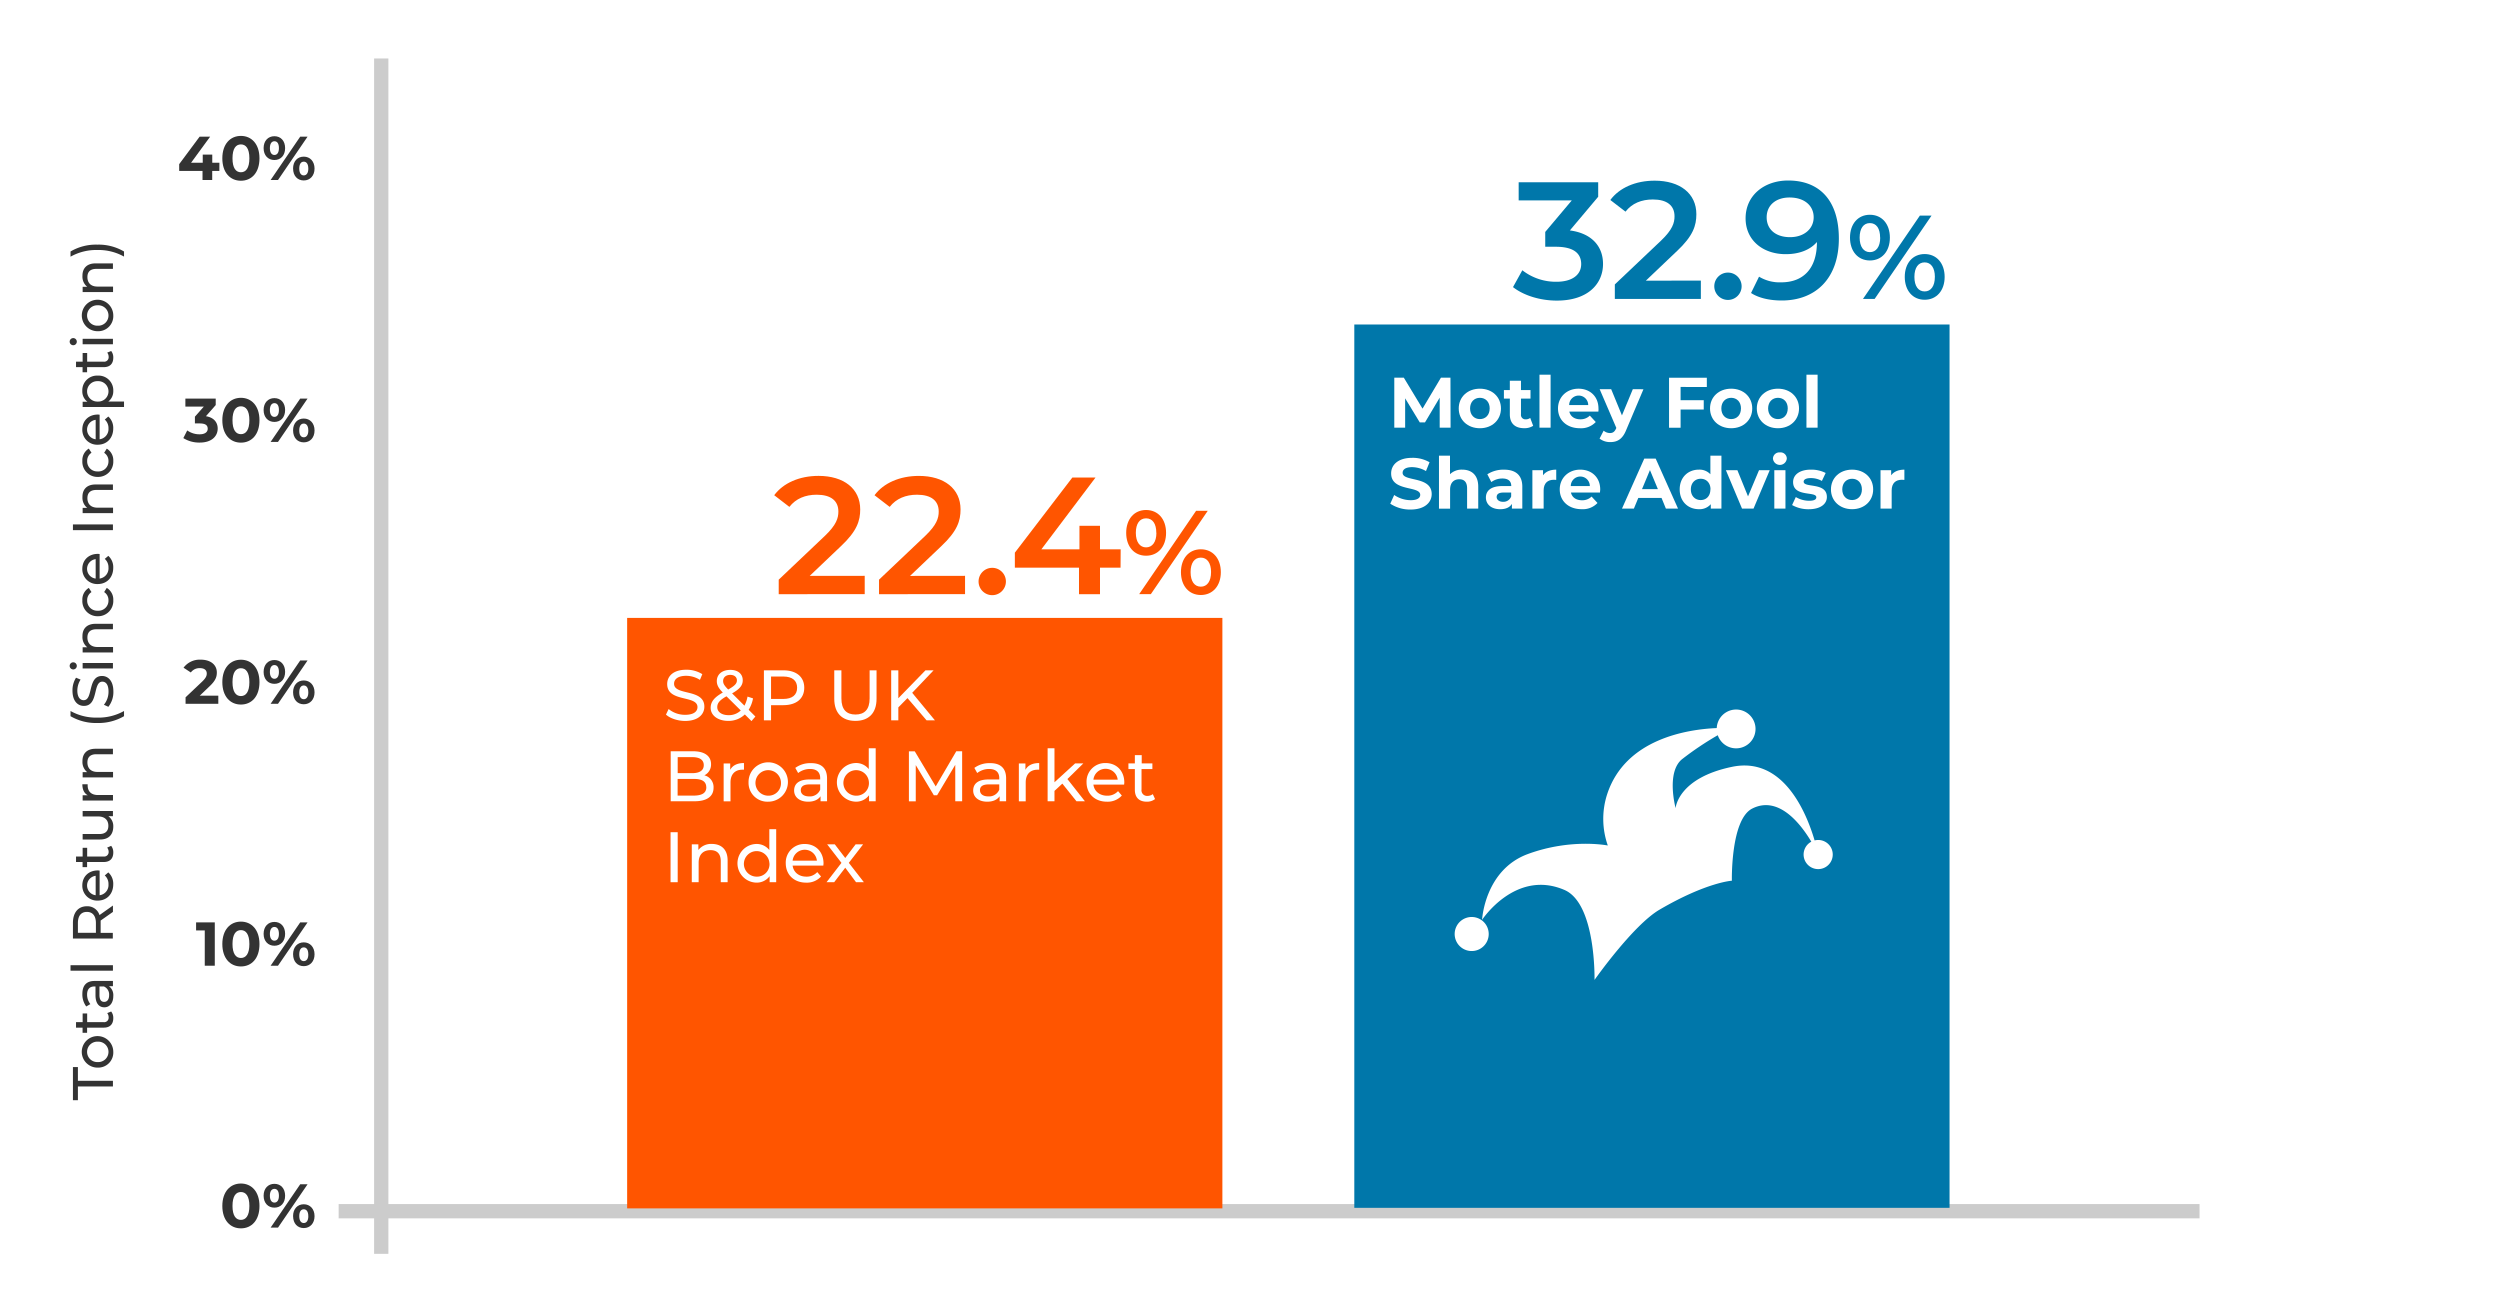 <?xml version="1.0" encoding="UTF-8"?> <svg xmlns="http://www.w3.org/2000/svg" id="Layer_1" data-name="Layer 1" viewBox="0 0 1050 550"><defs><style>.cls-1{fill:#fff;}.cls-2{fill:#333;}.cls-3{fill:none;stroke:#ccc;stroke-linecap:square;stroke-miterlimit:10;stroke-width:6px;}.cls-4{fill:#f50;}.cls-5{fill:#07a;}</style></defs><title>Chart-UKBenchmarkVsSAUK-31102019</title><g id="Layer_2" data-name="Layer 2"><rect class="cls-1" width="1050" height="550"></rect></g><path class="cls-2" d="M92.13,71.78h-3V75.6H85.06V71.78h-9.8V68.94L83.84,57.4h4.42l-8,10.94h4.89v-3.4h4v3.4h3Z"></path><path class="cls-2" d="M93.38,66.5c0-6,3.33-9.42,7.8-9.42s7.8,3.41,7.8,9.42-3.3,9.41-7.8,9.41S93.38,72.5,93.38,66.5Zm11.36,0c0-4.14-1.45-5.85-3.56-5.85s-3.53,1.71-3.53,5.85,1.45,5.85,3.53,5.85S104.74,70.63,104.74,66.5Z"></path><path class="cls-2" d="M110.72,62.21c0-3.07,1.88-5,4.53-5s4.5,1.92,4.5,5-1.85,5-4.5,5S110.72,65.28,110.72,62.21Zm6.43,0c0-2-.76-2.89-1.9-2.89s-1.9,1-1.9,2.89.78,2.88,1.9,2.88S117.15,64.16,117.15,62.21Zm8.94-4.81h3.09L116.76,75.6h-3.1Zm-3,13.39c0-3.07,1.87-5,4.5-5s4.52,2,4.52,5-1.87,5-4.52,5S123.1,73.86,123.1,70.79Zm6.4,0c0-1.93-.76-2.89-1.9-2.89s-1.9.94-1.9,2.89.78,2.88,1.9,2.88S129.5,72.71,129.5,70.79Z"></path><path class="cls-2" d="M91.43,180c0,3.07-2.36,5.88-7.54,5.88A12.49,12.49,0,0,1,77,184l1.64-3.22a8.83,8.83,0,0,0,5.2,1.63c2.1,0,3.4-.85,3.4-2.34s-1-2.23-3.4-2.23H81.86V175l3.75-4.24H77.86V167.4H90.6v2.73l-4.11,4.68C89.77,175.33,91.43,177.36,91.43,180Z"></path><path class="cls-2" d="M93.38,176.5c0-6,3.33-9.42,7.8-9.42s7.8,3.41,7.8,9.42-3.3,9.41-7.8,9.41S93.38,182.5,93.38,176.5Zm11.36,0c0-4.14-1.45-5.85-3.56-5.85s-3.53,1.71-3.53,5.85,1.45,5.85,3.53,5.85S104.74,180.63,104.74,176.5Z"></path><path class="cls-2" d="M110.72,172.21c0-3.07,1.88-5,4.53-5s4.5,1.92,4.5,5-1.85,5-4.5,5S110.72,175.28,110.72,172.21Zm6.43,0c0-2-.76-2.89-1.9-2.89s-1.9,1-1.9,2.89.78,2.88,1.9,2.88S117.15,174.16,117.15,172.21Zm8.94-4.81h3.09l-12.42,18.2h-3.1Zm-3,13.39c0-3.07,1.87-5,4.5-5s4.52,1.95,4.52,5-1.87,5-4.52,5S123.1,183.86,123.1,180.79Zm6.4,0c0-1.93-.76-2.89-1.9-2.89s-1.9.94-1.9,2.89.78,2.88,1.9,2.88S129.5,182.71,129.5,180.79Z"></path><path class="cls-2" d="M91.69,292.17v3.43H77.94v-2.73l7-6.63c1.61-1.54,1.9-2.47,1.9-3.36,0-1.43-1-2.26-2.92-2.26a4.46,4.46,0,0,0-3.77,1.82l-3.06-2a8.45,8.45,0,0,1,7.22-3.38c4.06,0,6.76,2.09,6.76,5.39,0,1.77-.49,3.38-3,5.74l-4.18,4Z"></path><path class="cls-2" d="M93.38,286.5c0-6,3.33-9.42,7.8-9.42s7.8,3.41,7.8,9.42-3.3,9.41-7.8,9.41S93.38,292.5,93.38,286.5Zm11.36,0c0-4.14-1.45-5.85-3.56-5.85s-3.53,1.71-3.53,5.85,1.45,5.85,3.53,5.85S104.74,290.63,104.74,286.5Z"></path><path class="cls-2" d="M110.72,282.21c0-3.07,1.88-5,4.53-5s4.5,1.92,4.5,5-1.85,5-4.5,5S110.72,285.28,110.72,282.21Zm6.43,0c0-1.95-.76-2.89-1.9-2.89s-1.9,1-1.9,2.89.78,2.88,1.9,2.88S117.15,284.16,117.15,282.21Zm8.94-4.81h3.09l-12.42,18.2h-3.1Zm-3,13.39c0-3.07,1.87-5,4.5-5s4.52,2,4.52,5-1.87,5-4.52,5S123.1,293.86,123.1,290.79Zm6.4,0c0-1.93-.76-2.89-1.9-2.89s-1.9.94-1.9,2.89.78,2.88,1.9,2.88S129.5,292.71,129.5,290.79Z"></path><path class="cls-2" d="M90.21,387.4v18.2H86V390.78H82.36V387.4Z"></path><path class="cls-2" d="M93.38,396.5c0-6,3.33-9.42,7.8-9.42s7.8,3.41,7.8,9.42-3.3,9.41-7.8,9.41S93.38,402.5,93.38,396.5Zm11.36,0c0-4.14-1.45-5.85-3.56-5.85s-3.53,1.71-3.53,5.85,1.45,5.85,3.53,5.85S104.74,400.63,104.74,396.5Z"></path><path class="cls-2" d="M110.72,392.21c0-3.07,1.88-5,4.53-5s4.5,1.92,4.5,5-1.85,5-4.5,5S110.72,395.28,110.72,392.21Zm6.43,0c0-1.95-.76-2.89-1.9-2.89s-1.9,1-1.9,2.89.78,2.88,1.9,2.88S117.15,394.16,117.15,392.21Zm8.94-4.81h3.09l-12.42,18.2h-3.1Zm-3,13.39c0-3.07,1.87-5,4.5-5s4.52,2,4.52,5-1.87,5-4.52,5S123.1,403.86,123.1,400.79Zm6.4,0c0-1.93-.76-2.89-1.9-2.89s-1.9.94-1.9,2.89.78,2.88,1.9,2.88S129.5,402.71,129.5,400.79Z"></path><path class="cls-2" d="M93.38,506.5c0-6,3.33-9.42,7.8-9.42s7.8,3.41,7.8,9.42-3.3,9.41-7.8,9.41S93.38,512.5,93.38,506.5Zm11.36,0c0-4.14-1.45-5.85-3.56-5.85s-3.53,1.71-3.53,5.85,1.45,5.85,3.53,5.85S104.74,510.63,104.74,506.5Z"></path><path class="cls-2" d="M110.72,502.21c0-3.07,1.88-5,4.53-5s4.5,1.92,4.5,5-1.85,5-4.5,5S110.72,505.28,110.72,502.21Zm6.43,0c0-1.95-.76-2.89-1.9-2.89s-1.9,1-1.9,2.89.78,2.88,1.9,2.88S117.15,504.16,117.15,502.21Zm8.94-4.81h3.09l-12.42,18.2h-3.1Zm-3,13.39c0-3.07,1.87-5,4.5-5s4.52,2,4.52,5-1.87,5-4.52,5S123.1,513.86,123.1,510.79Zm6.4,0c0-1.93-.76-2.89-1.9-2.89s-1.9.94-1.9,2.89.78,2.88,1.9,2.88S129.5,512.71,129.5,510.79Z"></path><line class="cls-3" x1="160.12" y1="27.56" x2="160.12" y2="523.61"></line><line class="cls-3" x1="920.81" y1="508.71" x2="145.23" y2="508.71"></line><rect class="cls-4" x="263.4" y="259.52" width="250" height="248"></rect><path class="cls-4" d="M363.18,241.85v7.7H327.06v-6.09L346.52,225c4.76-4.55,5.6-7.42,5.6-10.15,0-4.48-3.08-7.07-9.1-7.07-4.76,0-8.75,1.61-11.48,5.11l-6.37-4.9c3.78-5.11,10.57-8.12,18.62-8.12,10.64,0,17.5,5.39,17.5,14.07,0,4.76-1.33,9.1-8.12,15.47l-13.09,12.46Z"></path><path class="cls-4" d="M405.32,241.85v7.7H369.19v-6.09L388.66,225c4.76-4.55,5.6-7.42,5.6-10.15,0-4.48-3.08-7.07-9.1-7.07-4.76,0-8.75,1.61-11.49,5.11L367.3,208c3.78-5.11,10.58-8.12,18.63-8.12,10.64,0,17.5,5.39,17.5,14.07,0,4.76-1.33,9.1-8.12,15.47l-13.09,12.46Z"></path><path class="cls-4" d="M411,244.23a5.74,5.74,0,1,1,11.48,0,5.74,5.74,0,1,1-11.48,0Z"></path><path class="cls-4" d="M470.63,238.42H462v11.13h-8.82V238.42H426.24v-6.3l24.16-31.57h9.73l-22.76,30.17h16v-9.87H462v9.87h8.68Z"></path><path class="cls-4" d="M473,223.8c0-5.75,3.35-9.6,8.35-9.6s8.4,3.8,8.4,9.6-3.4,9.6-8.4,9.6S473,229.55,473,223.8Zm12.65,0c0-3.9-1.6-6.1-4.3-6.1s-4.3,2.25-4.3,6.1,1.7,6.1,4.3,6.1S485.69,227.7,485.69,223.8Zm16.7-9.25h4.9l-23.9,35h-4.9ZM496,240.3c0-5.75,3.35-9.6,8.35-9.6s8.4,3.85,8.4,9.6-3.4,9.6-8.4,9.6S496,246.05,496,240.3Zm12.65,0c0-3.85-1.65-6.1-4.3-6.1s-4.3,2.2-4.3,6.1,1.65,6.1,4.3,6.1S508.64,244.15,508.64,240.3Z"></path><path class="cls-1" d="M279.71,300.13l1.11-2.34a10.81,10.81,0,0,0,6.93,2.43c3.63,0,5.19-1.41,5.19-3.24,0-5.13-12.72-1.89-12.72-9.69,0-3.24,2.52-6,8-6a12.35,12.35,0,0,1,6.75,1.86l-1,2.4a10.85,10.85,0,0,0-5.76-1.71c-3.57,0-5.1,1.5-5.1,3.33,0,5.13,12.72,1.92,12.72,9.63,0,3.21-2.58,6-8.13,6C284.54,302.77,281.39,301.69,279.71,300.13Z"></path><path class="cls-1" d="M315.62,302.86l-2.79-2.79a9.81,9.81,0,0,1-7,2.7c-4.26,0-7.35-2.25-7.35-5.46,0-2.58,1.47-4.38,5.1-6.45-1.89-1.89-2.52-3.24-2.52-4.8,0-2.82,2.22-4.71,5.67-4.71,3.18,0,5.22,1.65,5.22,4.38,0,2.13-1.26,3.66-4.47,5.49l5.19,5.16a13.22,13.22,0,0,0,1.29-3.81l2.31.75a13.81,13.81,0,0,1-1.83,4.8l2.82,2.82Zm-4.5-4.47-6-5.94c-2.94,1.65-3.87,2.88-3.87,4.56,0,2,1.89,3.36,4.71,3.36A7.13,7.13,0,0,0,311.12,298.39ZM303.71,286c0,1.08.42,1.86,2.13,3.6,2.76-1.56,3.66-2.52,3.66-3.84s-1-2.31-2.79-2.31S303.71,284.5,303.71,286Z"></path><path class="cls-1" d="M337.79,288.85c0,4.56-3.3,7.32-8.76,7.32h-5.19v6.36h-3v-21H329C334.49,281.53,337.79,284.29,337.79,288.85Zm-3,0c0-3-2-4.71-5.85-4.71h-5.1v9.42h5.1C332.78,293.56,334.79,291.85,334.79,288.85Z"></path><path class="cls-1" d="M350.39,293.47V281.53h3v11.82c0,4.65,2.13,6.75,5.91,6.75s5.94-2.1,5.94-6.75V281.53h2.91v11.94c0,6.09-3.33,9.3-8.88,9.3S350.39,299.56,350.39,293.47Z"></path><path class="cls-1" d="M381.14,293.2l-3.84,3.9v5.43h-3v-21h3v11.73l11.4-11.73h3.42l-9,9.45,9.54,11.55h-3.51Z"></path><path class="cls-1" d="M299.69,330.86c0,3.6-2.73,5.67-8,5.67h-10v-21h9.42c4.83,0,7.53,2,7.53,5.43a5,5,0,0,1-2.82,4.68A5.07,5.07,0,0,1,299.69,330.86ZM284.63,318v6.72h6.15c3.06,0,4.8-1.14,4.8-3.36s-1.74-3.36-4.8-3.36Zm12,12.66c0-2.43-1.8-3.51-5.13-3.51h-6.9v7h6.9C294.86,334.1,296.66,333.05,296.66,330.62Z"></path><path class="cls-1" d="M312.47,320.48v2.79a5.09,5.09,0,0,0-.66,0c-3.09,0-5,1.89-5,5.37v7.92h-2.88v-15.9h2.76v2.67C307.7,321.44,309.68,320.48,312.47,320.48Z"></path><path class="cls-1" d="M314.39,328.58a8.27,8.27,0,1,1,8.28,8.13A7.91,7.91,0,0,1,314.39,328.58Zm13.62,0a5.36,5.36,0,1,0-5.34,5.61A5.22,5.22,0,0,0,328,328.58Z"></path><path class="cls-1" d="M347.36,326.93v9.6h-2.73v-2.1c-1,1.44-2.73,2.28-5.22,2.28-3.6,0-5.88-1.92-5.88-4.68,0-2.55,1.65-4.65,6.39-4.65h4.56v-.57c0-2.43-1.41-3.84-4.26-3.84a8,8,0,0,0-5,1.71l-1.2-2.16a10.59,10.59,0,0,1,6.57-2C344.9,320.48,347.36,322.58,347.36,326.93Zm-2.88,4.74v-2.22H340c-2.85,0-3.66,1.11-3.66,2.46,0,1.59,1.32,2.58,3.51,2.58A4.61,4.61,0,0,0,344.48,331.67Z"></path><path class="cls-1" d="M367.79,314.27v22.26H365V334a6.72,6.72,0,0,1-5.67,2.7,8.12,8.12,0,0,1,0-16.23,6.77,6.77,0,0,1,5.55,2.55v-8.76Zm-2.85,14.31a5.36,5.36,0,1,0-5.34,5.61A5.23,5.23,0,0,0,364.94,328.58Z"></path><path class="cls-1" d="M401.21,336.53l0-15.3L393.59,334h-1.38l-7.59-12.66v15.21h-2.88v-21h2.46L393,330.29l8.64-14.76h2.46l0,21Z"></path><path class="cls-1" d="M422.57,326.93v9.6h-2.73v-2.1c-1,1.44-2.73,2.28-5.22,2.28-3.6,0-5.88-1.92-5.88-4.68,0-2.55,1.65-4.65,6.39-4.65h4.56v-.57c0-2.43-1.41-3.84-4.26-3.84a8,8,0,0,0-5,1.71l-1.2-2.16a10.59,10.59,0,0,1,6.57-2C420.11,320.48,422.57,322.58,422.57,326.93Zm-2.88,4.74v-2.22h-4.44c-2.85,0-3.66,1.11-3.66,2.46,0,1.59,1.32,2.58,3.51,2.58A4.61,4.61,0,0,0,419.69,331.67Z"></path><path class="cls-1" d="M436.46,320.48v2.79a5.09,5.09,0,0,0-.66,0c-3.09,0-5,1.89-5,5.37v7.92h-2.88v-15.9h2.76v2.67C431.69,321.44,433.67,320.48,436.46,320.48Z"></path><path class="cls-1" d="M446.18,329.12l-3.3,3.06v4.35H440V314.27h2.88v14.28l8.67-7.92H455l-6.69,6.57,7.35,9.33h-3.54Z"></path><path class="cls-1" d="M472.13,329.54h-12.9c.36,2.79,2.61,4.65,5.76,4.65a5.94,5.94,0,0,0,4.59-1.92l1.59,1.86a8,8,0,0,1-6.27,2.58c-5.13,0-8.55-3.39-8.55-8.13a7.79,7.79,0,0,1,8-8.1c4.59,0,7.86,3.3,7.86,8.19C472.19,328.91,472.16,329.27,472.13,329.54Zm-12.9-2.07h10.2a5.13,5.13,0,0,0-10.2,0Z"></path><path class="cls-1" d="M485.12,335.6a5.43,5.43,0,0,1-3.48,1.11c-3.21,0-5-1.77-5-5V323h-2.7v-2.37h2.7v-3.48h2.88v3.48H484V323h-4.56v8.61a2.34,2.34,0,0,0,2.49,2.67,3.63,3.63,0,0,0,2.25-.75Z"></path><path class="cls-1" d="M281.63,349.53h3v21h-3Z"></path><path class="cls-1" d="M305.6,361.38v9.15h-2.88v-8.82c0-3.12-1.56-4.65-4.29-4.65-3.06,0-5,1.83-5,5.28v8.19h-2.88v-15.9h2.76V357a6.82,6.82,0,0,1,5.73-2.55C302.87,354.48,305.6,356.7,305.6,361.38Z"></path><path class="cls-1" d="M326,348.27v22.26h-2.76V368a6.72,6.72,0,0,1-5.67,2.7,8.12,8.12,0,0,1,0-16.23,6.77,6.77,0,0,1,5.55,2.55v-8.76Zm-2.85,14.31a5.36,5.36,0,1,0-5.34,5.61A5.23,5.23,0,0,0,323.18,362.58Z"></path><path class="cls-1" d="M345.8,363.54H332.9c.36,2.79,2.61,4.65,5.76,4.65a5.94,5.94,0,0,0,4.59-1.92l1.59,1.86a8,8,0,0,1-6.27,2.58c-5.13,0-8.55-3.39-8.55-8.13a7.79,7.79,0,0,1,8-8.1c4.59,0,7.86,3.3,7.86,8.19C345.86,362.91,345.83,363.27,345.8,363.54Zm-12.9-2.07h10.2a5.13,5.13,0,0,0-10.2,0Z"></path><path class="cls-1" d="M359.54,370.53,355,364.44l-4.65,6.09h-3.21l6.27-8.13-6-7.77h3.21l4.38,5.73,4.35-5.73h3.15l-6,7.77,6.33,8.13Z"></path><rect class="cls-5" x="568.81" y="136.29" width="250" height="371"></rect><path class="cls-5" d="M673.27,110.85c0,8.26-6.23,15.4-19.39,15.4-6.94,0-13.87-2.1-18.42-5.67l3.92-7.07a22.88,22.88,0,0,0,14.36,4.83c6.51,0,10.36-2.87,10.36-7.42s-3.22-7.28-10.64-7.28H649V97.41l11.14-13.23H637.84V76.55h33.4v6.09l-11.9,14.14C668.58,98,673.27,103.5,673.27,110.85Z"></path><path class="cls-5" d="M714.36,117.85v7.7H678.23v-6.09L697.7,101c4.76-4.55,5.6-7.42,5.6-10.15,0-4.48-3.08-7.07-9.1-7.07-4.77,0-8.76,1.61-11.49,5.11L676.34,84c3.78-5.11,10.57-8.12,18.62-8.12,10.65,0,17.51,5.39,17.51,14.07,0,4.76-1.33,9.1-8.12,15.47l-13.1,12.46Z"></path><path class="cls-5" d="M720,120.23a5.74,5.74,0,1,1,11.48,0,5.74,5.74,0,1,1-11.48,0Z"></path><path class="cls-5" d="M772.32,100.21c0,16.8-9.81,26-24,26-4.9,0-9.59-1-12.88-3.15l3.36-6.86a16.66,16.66,0,0,0,9.31,2.38c9.24,0,15-5.74,15-16.87v-.07c-2.94,3.43-7.63,5.11-13.09,5.11-9.66,0-16.87-5.88-16.87-15.05,0-9.73,7.91-15.89,17.92-15.89C764.47,75.85,772.32,84.46,772.32,100.21Zm-10.58-9c0-4.62-3.64-8.26-10.15-8.26-5.67,0-9.59,3.22-9.59,8.33s3.85,8.33,9.8,8.33S761.74,96.08,761.74,91.25Z"></path><path class="cls-5" d="M777,99.8c0-5.75,3.35-9.6,8.35-9.6s8.4,3.8,8.4,9.6-3.4,9.6-8.4,9.6S777,105.55,777,99.8Zm12.65,0c0-3.9-1.6-6.1-4.3-6.1s-4.3,2.25-4.3,6.1,1.7,6.1,4.3,6.1S789.69,103.7,789.69,99.8Zm16.7-9.25h4.9l-23.9,35h-4.9ZM800,116.3c0-5.75,3.35-9.6,8.35-9.6s8.4,3.85,8.4,9.6-3.4,9.6-8.4,9.6S800,122.05,800,116.3Zm12.65,0c0-3.85-1.65-6.1-4.3-6.1s-4.3,2.2-4.3,6.1,1.65,6.1,4.3,6.1S812.64,120.15,812.64,116.3Z"></path><path class="cls-1" d="M604.67,179.62l0-12.6-6.17,10.38h-2.2l-6.14-10.11v12.33h-4.56v-21h4l7.86,13,7.73-13h4l.05,21Z"></path><path class="cls-1" d="M612.67,171.55c0-4.86,3.75-8.3,8.88-8.3s8.85,3.44,8.85,8.3-3.72,8.31-8.85,8.31S612.67,176.41,612.67,171.55Zm13,0c0-2.79-1.77-4.47-4.11-4.47s-4.13,1.68-4.13,4.47,1.79,4.47,4.13,4.47S625.66,174.34,625.66,171.55Z"></path><path class="cls-1" d="M643.93,178.84a6.65,6.65,0,0,1-3.8,1c-3.81,0-6-2-6-5.79v-6.63h-2.49v-3.6h2.49v-3.92h4.68v3.92h4v3.6h-4V174a1.88,1.88,0,0,0,2,2.13,3.12,3.12,0,0,0,1.88-.6Z"></path><path class="cls-1" d="M646.58,157.37h4.67v22.25h-4.67Z"></path><path class="cls-1" d="M671.32,172.87h-12.2c.44,2,2.15,3.24,4.61,3.24a5.47,5.47,0,0,0,4-1.56l2.49,2.7a8.45,8.45,0,0,1-6.66,2.61c-5.57,0-9.2-3.51-9.2-8.31s3.68-8.3,8.6-8.3c4.74,0,8.4,3.17,8.4,8.36C671.41,172,671.35,172.48,671.32,172.87Zm-12.27-2.73h8a4,4,0,0,0-8,0Z"></path><path class="cls-1" d="M690.25,163.48,683,180.61c-1.56,3.9-3.78,5.07-6.69,5.07a7.16,7.16,0,0,1-4.49-1.47l1.71-3.33a4.13,4.13,0,0,0,2.64,1c1.29,0,2-.57,2.63-2l.06-.15-7-16.26h4.84l4.52,11,4.56-11Z"></path><path class="cls-1" d="M705.85,162.52v5.55h9.72V172h-9.72v7.65H701v-21h15.87v3.9Z"></path><path class="cls-1" d="M718.21,171.55c0-4.86,3.75-8.3,8.88-8.3s8.85,3.44,8.85,8.3-3.72,8.31-8.85,8.31S718.21,176.41,718.21,171.55Zm13,0c0-2.79-1.77-4.47-4.11-4.47s-4.14,1.68-4.14,4.47,1.8,4.47,4.14,4.47S731.2,174.34,731.2,171.55Z"></path><path class="cls-1" d="M737.86,171.55c0-4.86,3.75-8.3,8.88-8.3s8.85,3.44,8.85,8.3-3.72,8.31-8.85,8.31S737.86,176.41,737.86,171.55Zm13,0c0-2.79-1.77-4.47-4.11-4.47s-4.14,1.68-4.14,4.47,1.8,4.47,4.14,4.47S750.85,174.34,750.85,171.55Z"></path><path class="cls-1" d="M758.71,157.37h4.68v22.25h-4.68Z"></path><path class="cls-1" d="M583.91,211.55l1.65-3.66a12.35,12.35,0,0,0,6.93,2.19c2.88,0,4-1,4-2.25,0-3.93-12.21-1.23-12.21-9,0-3.57,2.88-6.54,8.84-6.54a14.06,14.06,0,0,1,7.29,1.86l-1.5,3.69a11.94,11.94,0,0,0-5.81-1.64c-2.88,0-4,1.08-4,2.39,0,3.87,12.21,1.2,12.21,8.91,0,3.51-2.91,6.51-8.91,6.51A15,15,0,0,1,583.91,211.55Z"></path><path class="cls-1" d="M620.86,204.38v9.24h-4.68V205.1c0-2.61-1.2-3.81-3.26-3.81-2.25,0-3.88,1.38-3.88,4.35v8h-4.67V191.37H609v7.8a7.05,7.05,0,0,1,5.13-1.92C618,197.25,620.86,199.46,620.86,204.38Z"></path><path class="cls-1" d="M639.37,204.41v9.21H635v-2c-.87,1.47-2.55,2.25-4.92,2.25-3.78,0-6-2.1-6-4.89s2-4.83,6.93-4.83h3.72c0-2-1.2-3.18-3.72-3.18a7.76,7.76,0,0,0-4.65,1.5l-1.68-3.27a12.43,12.43,0,0,1,7-1.94C636.52,197.25,639.37,199.52,639.37,204.41Zm-4.68,4.11v-1.65h-3.21c-2.19,0-2.88.81-2.88,1.89s1,2,2.64,2A3.45,3.45,0,0,0,634.69,208.52Z"></path><path class="cls-1" d="M653.62,197.25v4.31c-.39,0-.69-.06-1-.06-2.58,0-4.29,1.41-4.29,4.5v7.62H643.6V197.48h4.47v2.13C649.21,198.05,651.13,197.25,653.62,197.25Z"></path><path class="cls-1" d="M672,206.87h-12.2c.44,2,2.15,3.24,4.61,3.24a5.47,5.47,0,0,0,4.05-1.56l2.49,2.7a8.45,8.45,0,0,1-6.66,2.61c-5.57,0-9.2-3.51-9.2-8.31s3.68-8.3,8.6-8.3c4.75,0,8.4,3.17,8.4,8.36C672.07,206,672,206.48,672,206.87Zm-12.27-2.73h8a4,4,0,0,0-8,0Z"></path><path class="cls-1" d="M697.84,209.12h-9.75l-1.86,4.5h-5l9.36-21h4.8l9.39,21h-5.1Zm-1.53-3.69-3.33-8-3.33,8Z"></path><path class="cls-1" d="M723,191.37v22.25h-4.47v-1.86a6.21,6.21,0,0,1-5,2.1c-4.56,0-8.06-3.24-8.06-8.31s3.5-8.3,8.06-8.3a6.23,6.23,0,0,1,4.83,1.94v-7.82Zm-4.59,14.18c0-2.79-1.8-4.47-4.11-4.47s-4.14,1.68-4.14,4.47,1.8,4.47,4.14,4.47S718.36,208.34,718.36,205.55Z"></path><path class="cls-1" d="M743.29,197.48l-6.81,16.14h-4.83l-6.78-16.14h4.83l4.47,11,4.62-11Z"></path><path class="cls-1" d="M744.64,192.62a2.68,2.68,0,0,1,2.91-2.61,2.63,2.63,0,0,1,2.91,2.53,2.92,2.92,0,0,1-5.82.08Zm.57,4.86h4.68v16.14h-4.68Z"></path><path class="cls-1" d="M752.68,212.12l1.56-3.36a11,11,0,0,0,5.61,1.56c2.16,0,3-.57,3-1.47,0-2.64-9.75.06-9.75-6.39,0-3.06,2.76-5.21,7.47-5.21a13.27,13.27,0,0,1,6.21,1.4L765.19,202a9.27,9.27,0,0,0-4.65-1.2c-2.1,0-3,.66-3,1.5,0,2.76,9.75.09,9.75,6.45,0,3-2.79,5.13-7.62,5.13A13.86,13.86,0,0,1,752.68,212.12Z"></path><path class="cls-1" d="M769,205.55c0-4.86,3.75-8.3,8.88-8.3s8.85,3.44,8.85,8.3-3.72,8.31-8.85,8.31S769,210.41,769,205.55Zm13,0c0-2.79-1.77-4.47-4.11-4.47s-4.14,1.68-4.14,4.47,1.8,4.47,4.14,4.47S782,208.34,782,205.55Z"></path><path class="cls-1" d="M799.84,197.25v4.31c-.39,0-.69-.06-1.05-.06-2.58,0-4.29,1.41-4.29,4.5v7.62h-4.68V197.48h4.47v2.13C795.43,198.05,797.35,197.25,799.84,197.25Z"></path><path class="cls-2" d="M32.72,456.32v5.76H30.63v-13.9h2.09v5.76H47.43v2.38Z"></path><path class="cls-2" d="M41.07,448.4a6.62,6.62,0,1,1,6.51-6.63A6.33,6.33,0,0,1,41.07,448.4Zm0-10.9a4.29,4.29,0,1,0,0,8.57,4.29,4.29,0,1,0,0-8.57Z"></path><path class="cls-2" d="M46.69,424.83a4.35,4.35,0,0,1,.89,2.78c0,2.57-1.42,4-4,4h-7v2.16h-1.9v-2.16H31.93v-2.31h2.78v-3.65h1.9v3.65H43.5a1.87,1.87,0,0,0,2.13-2,2.87,2.87,0,0,0-.6-1.8Z"></path><path class="cls-2" d="M39.75,412h7.68v2.19H45.75a4.73,4.73,0,0,1,1.83,4.18c0,2.88-1.54,4.7-3.75,4.7-2,0-3.72-1.32-3.72-5.11v-3.65h-.45c-1.95,0-3.08,1.13-3.08,3.41a6.42,6.42,0,0,0,1.37,4l-1.73,1a8.52,8.52,0,0,1-1.63-5.26C34.59,413.93,36.27,412,39.75,412Zm3.79,2.31H41.77v3.55c0,2.28.89,2.93,2,2.93,1.27,0,2.06-1.06,2.06-2.81A3.68,3.68,0,0,0,43.54,414.27Z"></path><path class="cls-2" d="M29.62,407.69v-2.3H47.43v2.3Z"></path><path class="cls-2" d="M47.43,383l-5.16,3.63c0,.33,0,.69,0,1v4.16h5.11v2.4H30.63v-6.56c0-4.36,2.21-7,5.86-7a5.3,5.3,0,0,1,5.3,3.7l5.64-4ZM36.49,383c-2.4,0-3.77,1.61-3.77,4.69v4.08h7.56v-4.08C40.28,384.65,38.89,383,36.49,383Z"></path><path class="cls-2" d="M41.84,365.65V376a4.31,4.31,0,0,0,3.72-4.61A4.71,4.71,0,0,0,44,367.69l1.49-1.28a6.39,6.39,0,0,1,2.07,5c0,4.11-2.72,6.84-6.51,6.84a6.23,6.23,0,0,1-6.48-6.38c0-3.68,2.64-6.29,6.55-6.29A5.76,5.76,0,0,1,41.84,365.65ZM40.18,376v-8.16a4.11,4.11,0,0,0,0,8.16Z"></path><path class="cls-2" d="M46.69,355.25a4.38,4.38,0,0,1,.89,2.79c0,2.57-1.42,4-4,4h-7v2.16h-1.9v-2.16H31.93v-2.3h2.78v-3.65h1.9v3.65H43.5a1.88,1.88,0,0,0,2.13-2A2.87,2.87,0,0,0,45,356Z"></path><path class="cls-2" d="M34.71,340.61H47.43v2.19H45.51a5.17,5.17,0,0,1,2.07,4.32c0,3.29-1.8,5.47-5.55,5.47H34.71v-2.3h7.06c2.49,0,3.74-1.25,3.74-3.44,0-2.39-1.49-3.93-4.22-3.93H34.71Z"></path><path class="cls-2" d="M34.59,329.38h2.23a5,5,0,0,0,0,.53c0,2.47,1.51,4,4.3,4h6.33v2.3H34.71V334h2.14C35.36,333.2,34.59,331.62,34.59,329.38Z"></path><path class="cls-2" d="M40.11,314.48h7.32v2.3h-7c-2.5,0-3.72,1.25-3.72,3.43,0,2.45,1.46,4,4.22,4h6.55v2.3H34.71v-2.21h1.92a5.45,5.45,0,0,1-2-4.58C34.59,316.66,36.37,314.48,40.11,314.48Z"></path><path class="cls-2" d="M40.86,303.66a21.18,21.18,0,0,1-11.24-2.86v-2.18a21.94,21.94,0,0,0,11.24,2.78,21.9,21.9,0,0,0,11.23-2.78v2.18A21.29,21.29,0,0,1,40.86,303.66Z"></path><path class="cls-2" d="M45.51,296.86,43.64,296a8.65,8.65,0,0,0,1.94-5.55c0-2.9-1.12-4.15-2.59-4.15-4.1,0-1.51,10.18-7.75,10.18-2.59,0-4.8-2-4.8-6.44a9.88,9.88,0,0,1,1.49-5.4l1.92.79A8.69,8.69,0,0,0,32.48,290c0,2.86,1.2,4.08,2.66,4.08,4.11,0,1.54-10.17,7.71-10.17,2.57,0,4.77,2.06,4.77,6.5A9.94,9.94,0,0,1,45.51,296.86Z"></path><path class="cls-2" d="M30.78,281.17a1.52,1.52,0,0,1-1.52-1.56,1.5,1.5,0,1,1,1.52,1.56Zm3.93-.41v-2.3H47.43v2.3Z"></path><path class="cls-2" d="M40.11,262h7.32v2.3h-7c-2.5,0-3.72,1.25-3.72,3.44,0,2.45,1.46,4,4.22,4h6.55v2.3H34.71v-2.2h1.92a5.48,5.48,0,0,1-2-4.59C34.59,264.17,36.37,262,40.11,262Z"></path><path class="cls-2" d="M41.07,258.82a6.35,6.35,0,0,1-6.48-6.72,5.68,5.68,0,0,1,2.71-5.18l1.13,1.75a4,4,0,0,0-1.82,3.46,4.22,4.22,0,0,0,4.46,4.37,4.22,4.22,0,0,0,4.49-4.37,4,4,0,0,0-1.82-3.46l1.1-1.75a5.68,5.68,0,0,1,2.74,5.18A6.38,6.38,0,0,1,41.07,258.82Z"></path><path class="cls-2" d="M41.84,232.69V243a4.31,4.31,0,0,0,3.72-4.61A4.71,4.71,0,0,0,44,234.73l1.49-1.27a6.36,6.36,0,0,1,2.07,5c0,4.11-2.72,6.84-6.51,6.84a6.23,6.23,0,0,1-6.48-6.38c0-3.67,2.64-6.29,6.55-6.29A5.76,5.76,0,0,1,41.84,232.69ZM40.18,243v-8.16a4.11,4.11,0,0,0,0,8.16Z"></path><path class="cls-2" d="M30.63,222.66v-2.4h16.8v2.4Z"></path><path class="cls-2" d="M40.11,203.48h7.32v2.3h-7c-2.5,0-3.72,1.25-3.72,3.44,0,2.44,1.46,4,4.22,4h6.55v2.3H34.71v-2.21h1.92a5.45,5.45,0,0,1-2-4.58C34.59,205.66,36.37,203.48,40.11,203.48Z"></path><path class="cls-2" d="M41.07,200.31a6.36,6.36,0,0,1-6.48-6.72,5.68,5.68,0,0,1,2.71-5.18l1.13,1.75a4,4,0,0,0-1.82,3.46A4.22,4.22,0,0,0,41.07,198a4.21,4.21,0,0,0,4.49-4.36,4,4,0,0,0-1.82-3.46l1.1-1.75a5.68,5.68,0,0,1,2.74,5.18A6.38,6.38,0,0,1,41.07,200.31Z"></path><path class="cls-2" d="M41.84,174.18V184.5a4.31,4.31,0,0,0,3.72-4.61A4.71,4.71,0,0,0,44,176.22l1.49-1.28a6.39,6.39,0,0,1,2.07,5c0,4.1-2.72,6.84-6.51,6.84a6.23,6.23,0,0,1-6.48-6.38c0-3.68,2.64-6.29,6.55-6.29A5.76,5.76,0,0,1,41.84,174.18ZM40.18,184.5v-8.16a4.11,4.11,0,0,0,0,8.16Z"></path><path class="cls-2" d="M41.07,157.76a6.18,6.18,0,0,1,6.51,6.43,5.42,5.42,0,0,1-2.07,4.44h6.58v2.31H34.71v-2.21h2a5.42,5.42,0,0,1-2.14-4.54A6.17,6.17,0,0,1,41.07,157.76Zm0,2.33a4.29,4.29,0,1,0,0,8.57,4.29,4.29,0,1,0,0-8.57Z"></path><path class="cls-2" d="M46.69,147.42a4.33,4.33,0,0,1,.89,2.78c0,2.57-1.42,4-4,4h-7v2.16h-1.9v-2.16H31.93v-2.3h2.78v-3.65h1.9v3.65H43.5a1.87,1.87,0,0,0,2.13-2,2.85,2.85,0,0,0-.6-1.8Z"></path><path class="cls-2" d="M30.78,145a1.52,1.52,0,0,1-1.52-1.56A1.5,1.5,0,1,1,30.78,145Zm3.93-.41v-2.3H47.43v2.3Z"></path><path class="cls-2" d="M41.07,139.11a6.61,6.61,0,1,1,6.51-6.62A6.33,6.33,0,0,1,41.07,139.11Zm0-10.89a4.29,4.29,0,1,0,0,8.57,4.29,4.29,0,1,0,0-8.57Z"></path><path class="cls-2" d="M40.11,110.62h7.32v2.31h-7c-2.5,0-3.72,1.25-3.72,3.43,0,2.45,1.46,4,4.22,4h6.55v2.31H34.71v-2.21h1.92a5.47,5.47,0,0,1-2-4.58C34.59,112.81,36.37,110.62,40.11,110.62Z"></path><path class="cls-2" d="M52.09,107.77A21.92,21.92,0,0,0,40.86,105a22,22,0,0,0-11.24,2.81v-2.18a20.91,20.91,0,0,1,11.24-2.88,21,21,0,0,1,11.23,2.88Z"></path><path class="cls-1" d="M615.66,385.57a7.15,7.15,0,1,0,9.17,4.27A7.15,7.15,0,0,0,615.66,385.57Z"></path><path class="cls-1" d="M769.38,356.8a6.11,6.11,0,0,0-7.25-3.82c-3.38-11.51-13.11-35.46-34.74-30.9-22.82,4.77-23.63,17.34-23.63,17.34s-4.14-15.29,2.87-20.69a130.61,130.61,0,0,1,14.83-9.94l.06.17a8.15,8.15,0,1,0-.49-3.17c-12.09.52-38.32,4.39-46,27.72a33.6,33.6,0,0,0,.25,21.6S660,352,641.76,358.67s-19.29,27.67-19.29,27.67,14-21.39,34.56-12.58c13.36,5.71,12.67,37.8,12.67,37.8s16.17-23,27.32-29.51c19.73-11.53,30.37-12.15,30.37-12.15s-.58-25.69,8.55-30.3C747,334,756.28,346,760.75,353.51a6.12,6.12,0,1,0,8.63,3.29Z"></path></svg> 